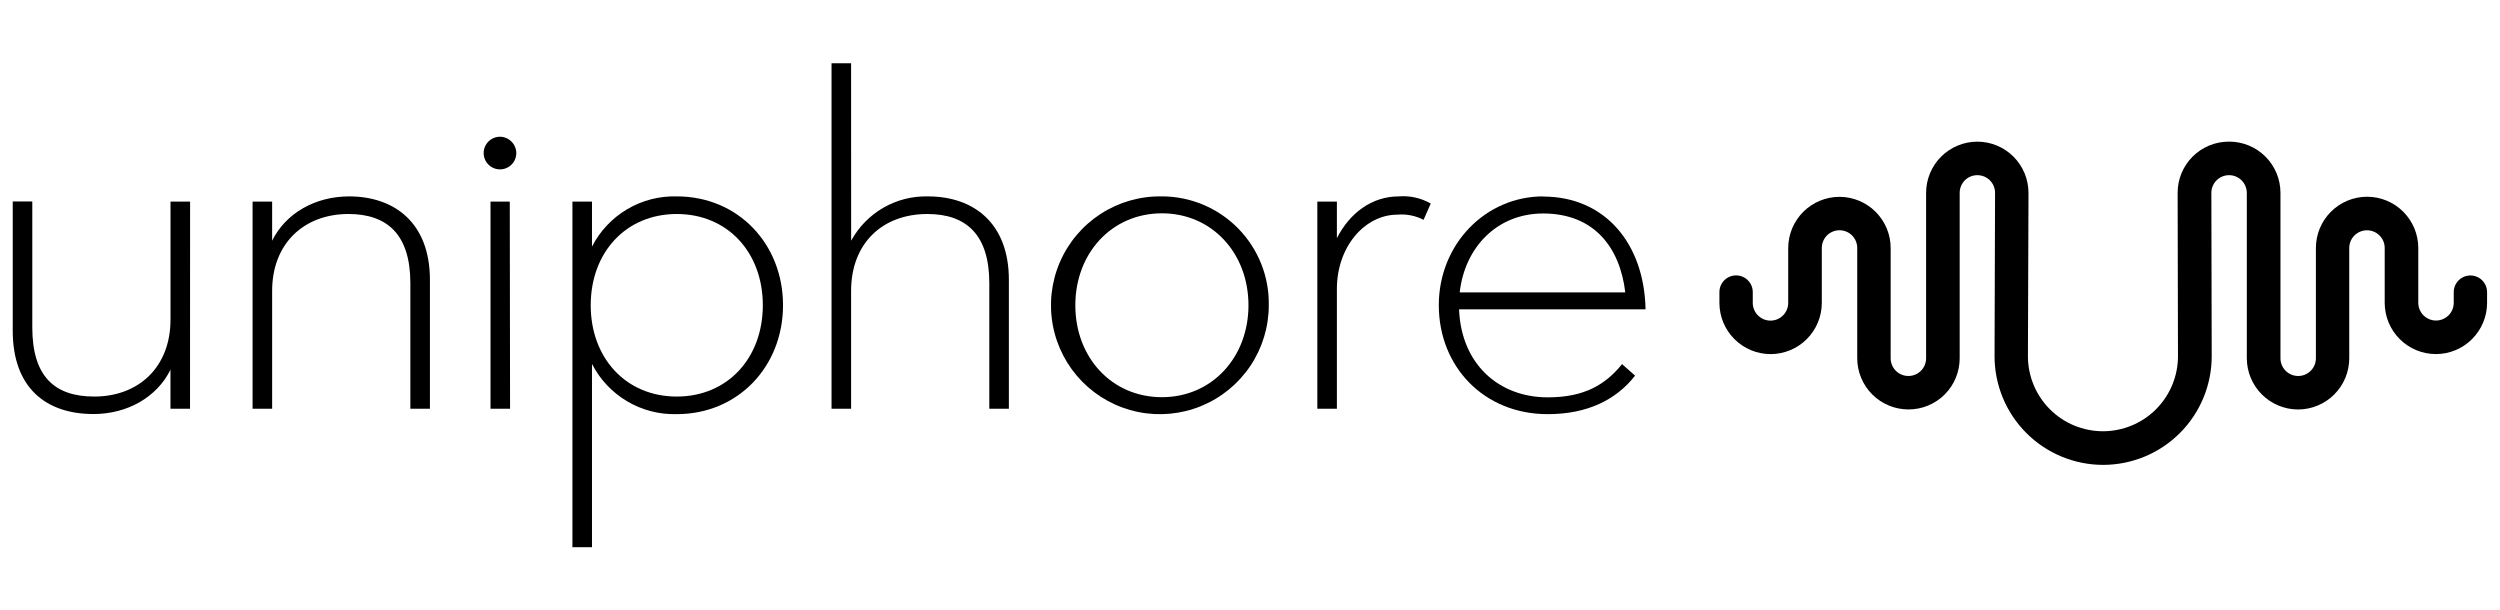 <?xml version="1.0" encoding="UTF-8"?>
<svg id="Layer_1" data-name="Layer 1" xmlns="http://www.w3.org/2000/svg" xmlns:xlink="http://www.w3.org/1999/xlink" viewBox="0 0 196.563 48">
  <defs>
    <style>
      .cls-1 {
        fill: #000;
        stroke-width: 0px;
      }
    </style>
  </defs>
  <a xlink:href="50.104"/>
  <a xlink:href="50.104"/>
  <a xlink:href="50.104"/>
  <a xlink:href="50.104"/>
  <a xlink:href="50.104"/>
  <a xlink:href="50.104"/>
  <a xlink:href="50.104"/>
  <a xlink:href="48.036"/>
  <a xlink:href="48.036"/>
  <a xlink:href="48.036"/>
  <g>
    <path class="cls-1" d="M14.944,15.85h-1.538v9.28c0,3.739-2.509,6.049-5.994,6.049-3.131,0-4.873-1.588-4.873-5.445v-9.892h-1.538v10.151c0,4.51,2.618,6.561,6.353,6.561,2.668,0,4.991-1.334,6.049-3.485v3.067h1.538l.005-16.286Z"/>
    <path class="cls-1" d="M27.446,15.442c-2.664,0-4.991,1.33-6.049,3.485v-3.077h-1.538v16.286h1.538v-9.261c0-3.744,2.514-6.049,5.999-6.049,3.077,0,4.869,1.638,4.869,5.445v9.865h1.538v-10.133c0-4.51-2.818-6.561-6.353-6.561"/>
    <path class="cls-1" d="M39.311,10.75c-.254,0-.503.075-.714.217-.211.141-.376.342-.473.577-.097.235-.122.493-.072.743.05.249.173.478.353.657.18.179.409.301.659.35.249.049.508.023.742-.075.235-.098.435-.263.575-.475.141-.212.215-.46.214-.715-.006-.338-.143-.661-.383-.9-.24-.239-.563-.375-.901-.38ZM40.082,15.85h-1.516v16.286h1.538l-.023-16.286Z"/>
    <path class="cls-1" d="M53.211,15.442c-1.37-.039-2.724.312-3.904,1.01-1.18.699-2.137,1.717-2.762,2.937v-3.539h-1.538v27.176h1.538v-14.412c.625,1.22,1.583,2.239,2.762,2.937,1.18.699,2.533,1.049,3.904,1.01,4.819,0,8.354-3.744,8.354-8.563s-3.535-8.558-8.354-8.558ZM53.211,31.179c-3.998,0-6.766-3.027-6.766-7.179s2.768-7.174,6.766-7.174,6.766,3.022,6.766,7.174-2.768,7.179-6.766,7.179Z"/>
    <path class="cls-1" d="M66.918,4.974h-1.538v27.162h1.538v-9.261c0-3.744,2.459-6.049,5.994-6.049,3.077,0,4.873,1.638,4.873,5.445v9.865h1.538v-10.133c0-4.51-2.822-6.561-6.353-6.561-1.231-.033-2.448.275-3.515.89-1.067.615-1.944,1.513-2.533,2.595l-.005-13.953Z"/>
    <path class="cls-1" d="M91.355,15.442c-1.7-.032-3.371.444-4.8,1.365-1.428.922-2.551,2.248-3.224,3.81-.672,1.562-.864,3.289-.552,4.96.313,1.671,1.116,3.212,2.307,4.425,1.192,1.213,2.717,2.044,4.383,2.387,1.665.343,3.395.182,4.969-.462,1.574-.644,2.92-1.742,3.868-3.154.947-1.412,1.453-3.074,1.452-4.774.019-1.116-.183-2.225-.597-3.262-.414-1.037-1.03-1.981-1.812-2.778-.782-.797-1.715-1.429-2.744-1.862-1.029-.432-2.134-.656-3.251-.657ZM91.355,31.229c-3.948,0-6.807-3.126-6.807-7.228s2.873-7.229,6.807-7.229,6.806,3.131,6.806,7.229-2.872,7.228-6.806,7.228Z"/>
    <path class="cls-1" d="M109.982,15.442c-2.101,0-3.844,1.28-4.869,3.281v-2.872h-1.538v16.286h1.538v-9.416c0-3.335,2.201-5.844,4.765-5.844.709-.061,1.42.081,2.051.408l.563-1.28c-.76-.437-1.635-.634-2.509-.563Z"/>
    <path class="cls-1" d="M121.33,15.442c-4.511,0-8.204,3.739-8.204,8.558s3.54,8.563,8.563,8.563c3.126,0,5.382-1.13,6.87-3.027l-1.025-.908c-1.285,1.588-2.923,2.614-5.844,2.614-3.844,0-6.807-2.614-6.97-6.92h14.662c-.105-5.227-3.232-8.867-8.05-8.867v-.014ZM114.769,22.988c.408-3.585,2.972-6.203,6.561-6.203,4.048,0,6.049,2.723,6.457,6.203h-13.019Z"/>
    <path class="cls-1" d="M175.242,11.136c-.529,0-1.053.103-1.542.306-.489.202-.933.499-1.307.874-.374.374-.67.819-.873,1.308-.202.489-.305,1.013-.303,1.542l.027,12.842c0,1.565-.622,3.065-1.728,4.171-1.106,1.106-2.607,1.728-4.172,1.728-.774,0-1.541-.153-2.257-.449-.715-.296-1.366-.731-1.913-1.279-.548-.548-.982-1.198-1.279-1.914-.296-.716-.449-1.483-.449-2.257l.045-12.846c-.002-1.067-.426-2.09-1.18-2.845-.755-.755-1.778-1.179-2.845-1.18-1.067.001-2.091.426-2.845,1.18-.755.755-1.179,1.778-1.181,2.845v13.005c0,.183-.035.365-.105.534-.069.169-.172.323-.302.453-.129.129-.283.232-.453.302-.169.07-.35.105-.534.105-.369,0-.724-.147-.985-.408-.261-.261-.408-.616-.408-.985v-8.667c0-1.067-.426-2.09-1.18-2.845-.754-.755-1.778-1.179-2.845-1.18-1.066.001-2.09.425-2.845,1.178-.755.753-1.181,1.775-1.185,2.842v4.32c0,.369-.148.723-.409.984-.261.261-.615.408-.984.409-.369-.001-.723-.148-.984-.409-.261-.261-.408-.615-.41-.984v-.853c0-.348-.138-.681-.384-.927-.245-.246-.58-.384-.927-.384s-.681.138-.927.384c-.246.246-.384.58-.384.927v.853c0,1.067.426,2.09,1.18,2.845.755.755,1.778,1.179,2.845,1.18,1.067-.001,2.091-.426,2.845-1.18.754-.755,1.179-1.778,1.18-2.845v-4.32c0-.369.147-.724.408-.985.261-.261.615-.408.985-.408s.723.147.985.408c.261.261.408.616.408.985v8.671c.002,1.067.426,2.09,1.181,2.845.754.755,1.778,1.179,2.845,1.18.529.001,1.053-.102,1.542-.304.489-.202.934-.498,1.308-.872.374-.374.671-.818.873-1.307.202-.489.306-1.013.306-1.542v-13c0-.369.145-.723.403-.985.129-.131.282-.234.451-.305s.351-.105.534-.104c.183,0,.364.035.533.104.169.069.323.172.453.301.129.129.232.282.302.451.071.169.106.35.106.532l-.04,12.846c0,2.265.9,4.438,2.501,6.04,1.601,1.602,3.773,2.503,6.038,2.504,2.265-.002,4.436-.904,6.036-2.506,1.601-1.602,2.499-3.774,2.499-6.039l-.027-12.846c.002-.369.148-.722.41-.982.261-.26.615-.406.984-.406.369.001.723.148.984.409.26.261.408.615.409.984v13.005c.004,1.067.43,2.09,1.185,2.844.755.754,1.778,1.179,2.845,1.181,1.067-.001,2.091-.426,2.845-1.18.754-.755,1.179-1.778,1.18-2.845v-8.671c0-.369.147-.724.408-.985.261-.261.616-.408.985-.408.183,0,.364.035.533.104.169.069.322.172.452.301.129.129.233.282.303.451.07.169.106.35.106.532v4.32c.002,1.067.426,2.09,1.181,2.845.754.755,1.778,1.179,2.845,1.18,1.068-.001,2.091-.426,2.846-1.182.754-.756,1.178-1.78,1.178-2.848v-.84c0-.348-.138-.681-.384-.927-.245-.246-.58-.384-.927-.384s-.681.138-.927.384c-.246.246-.384.579-.384.927v.844c-.002.369-.148.722-.41.982-.261.26-.615.406-.984.406s-.723-.146-.983-.406c-.261-.26-.409-.613-.41-.982v-4.32c-.002-1.067-.426-2.09-1.181-2.845-.754-.755-1.778-1.179-2.845-1.18-1.067.001-2.09.426-2.844,1.18-.755.755-1.179,1.778-1.181,2.845v8.676c0,.37-.147.724-.408.985-.261.261-.615.408-.985.408s-.724-.147-.985-.408c-.261-.261-.408-.616-.408-.985v-13.005c0-1.068-.424-2.092-1.178-2.848-.755-.756-1.779-1.181-2.846-1.182h-.037Z"/>
  </g>
</svg>